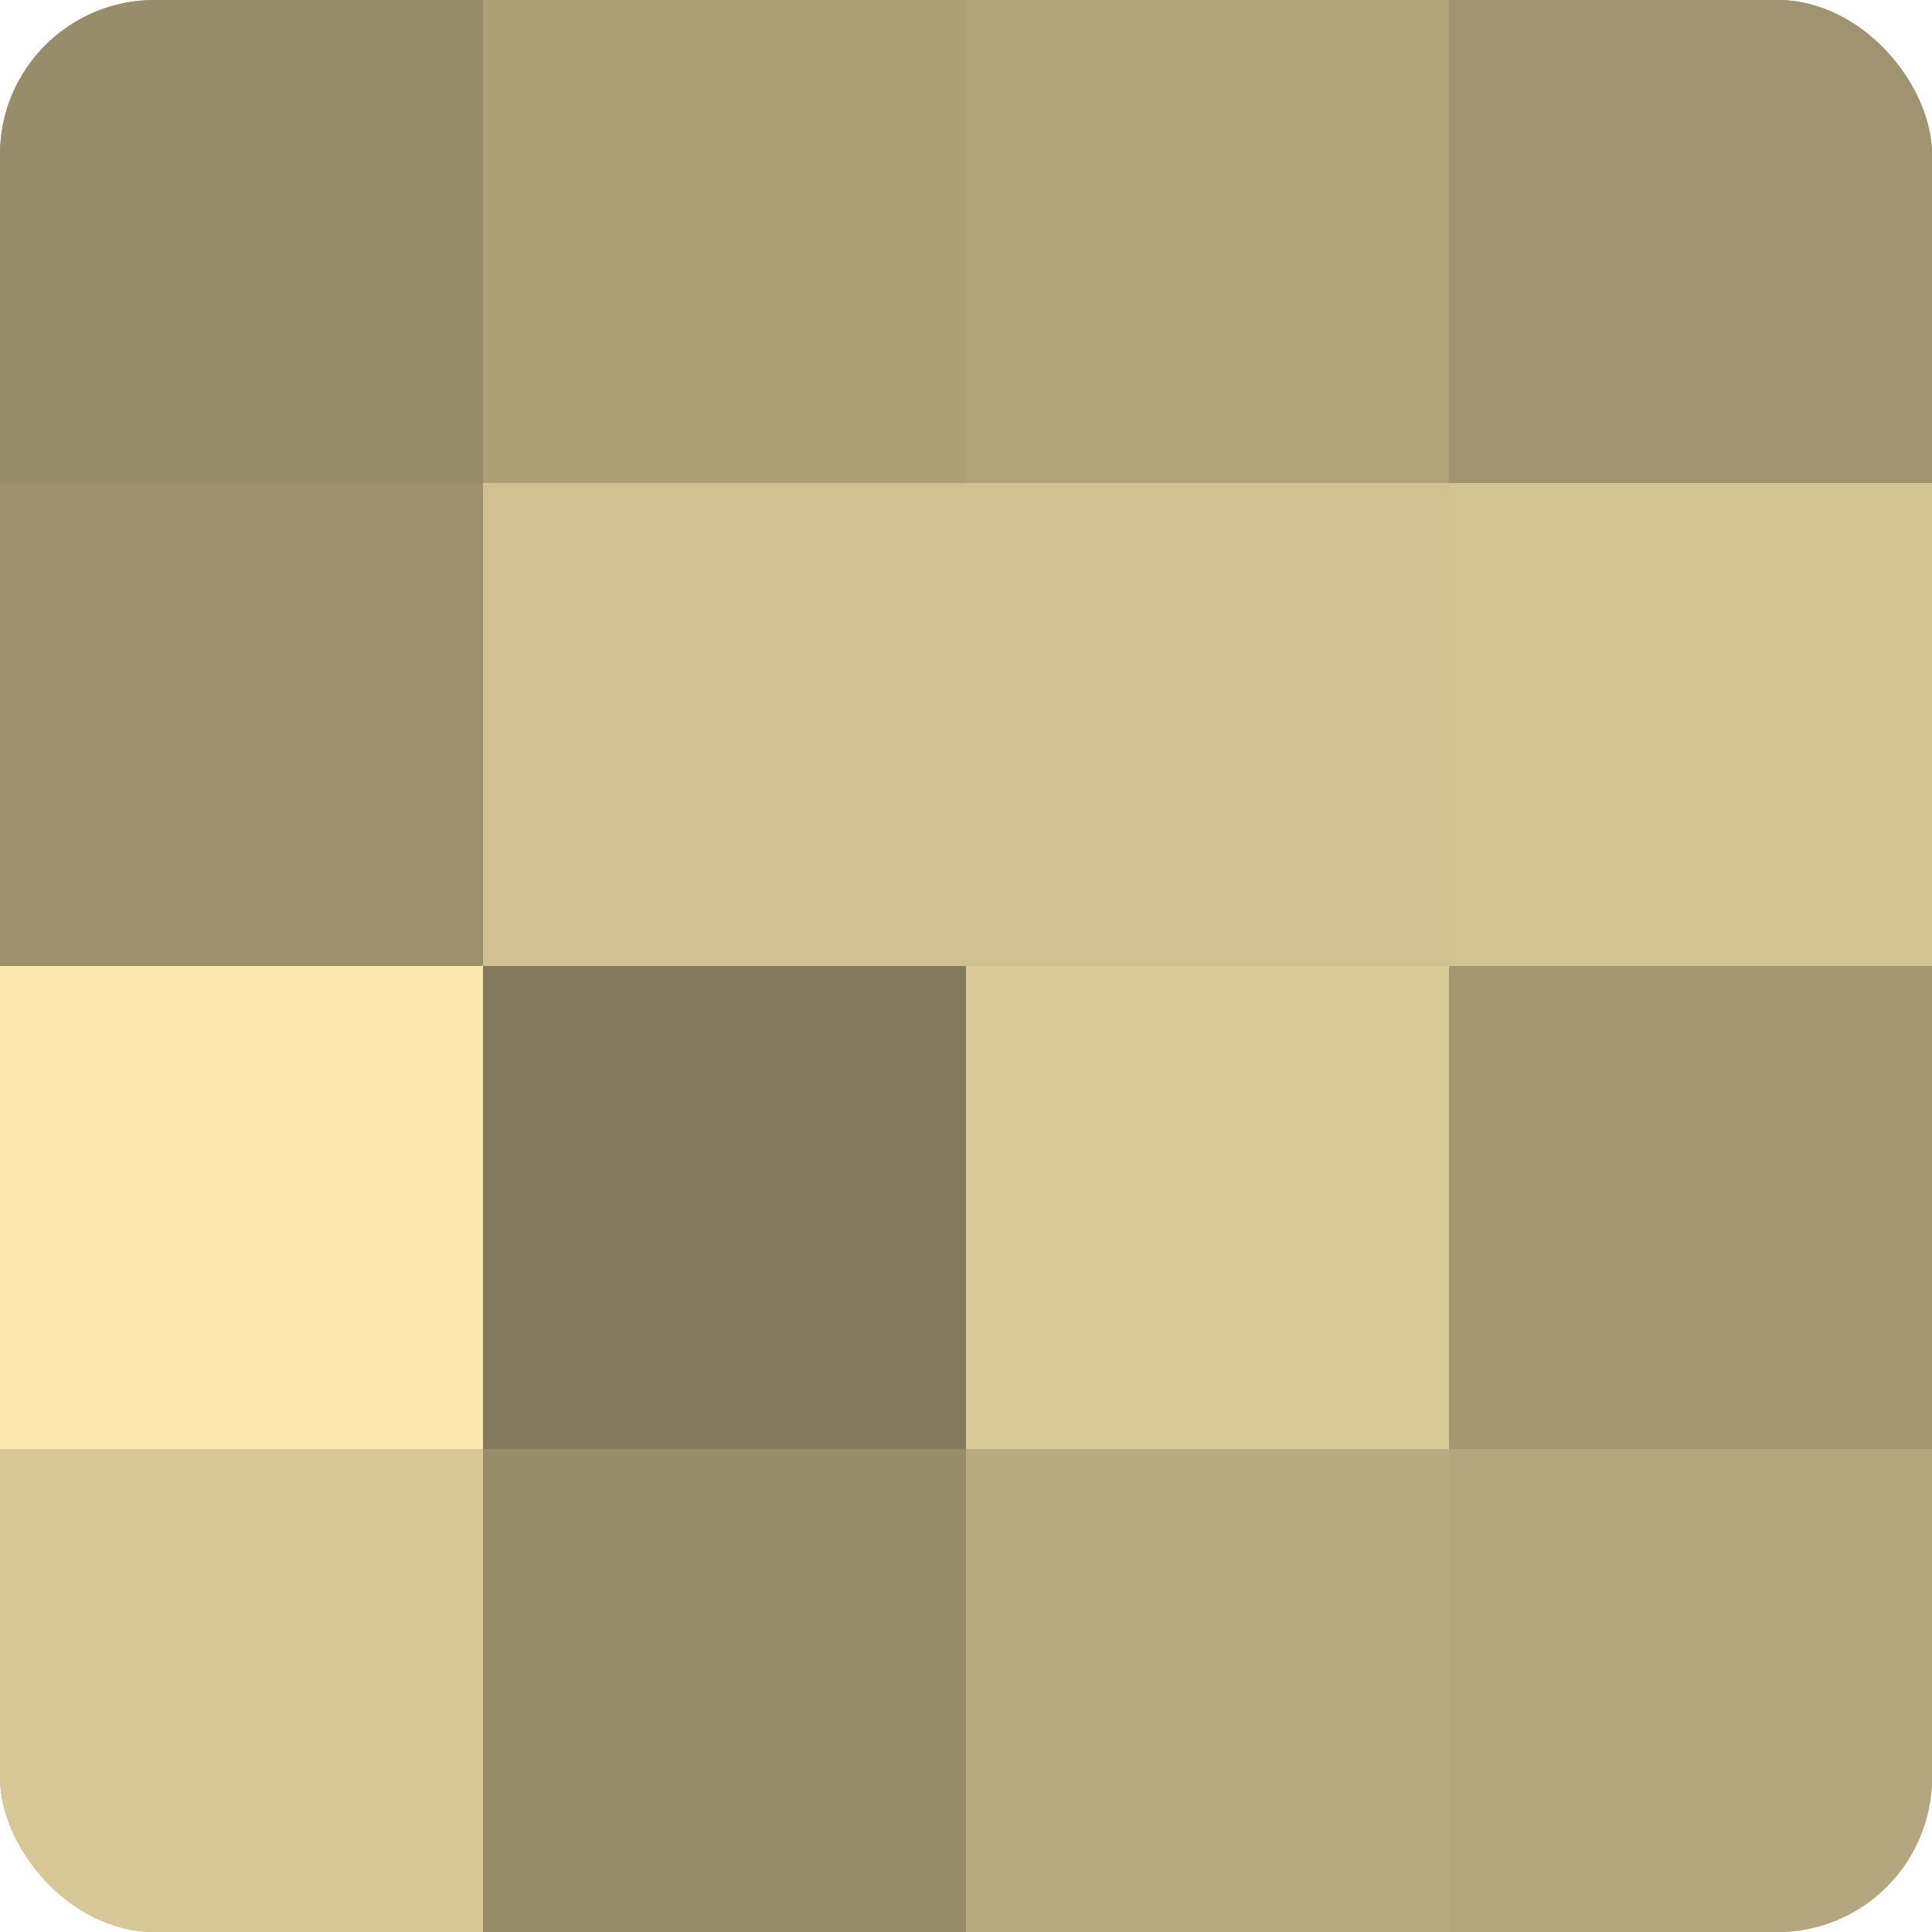 <?xml version="1.0" encoding="UTF-8"?>
<svg xmlns="http://www.w3.org/2000/svg" width="60" height="60" viewBox="0 0 100 100" preserveAspectRatio="xMidYMid meet"><defs><clipPath id="c" width="100" height="100"><rect width="100" height="100" rx="8" ry="8"/></clipPath></defs><g clip-path="url(#c)"><rect width="100" height="100" fill="#a09470"/><rect width="25" height="25" fill="#988d6a"/><rect y="25" width="25" height="25" fill="#9c906d"/><rect y="50" width="25" height="25" fill="#fce9b0"/><rect y="75" width="25" height="25" fill="#d8c897"/><rect x="25" width="25" height="25" fill="#ac9f78"/><rect x="25" y="25" width="25" height="25" fill="#d0c092"/><rect x="25" y="50" width="25" height="25" fill="#847a5d"/><rect x="25" y="75" width="25" height="25" fill="#988d6a"/><rect x="50" width="25" height="25" fill="#b0a37b"/><rect x="50" y="25" width="25" height="25" fill="#d0c092"/><rect x="50" y="50" width="25" height="25" fill="#dccb9a"/><rect x="50" y="75" width="25" height="25" fill="#b8aa81"/><rect x="75" width="25" height="25" fill="#a09470"/><rect x="75" y="25" width="25" height="25" fill="#d4c494"/><rect x="75" y="50" width="25" height="25" fill="#a49873"/><rect x="75" y="75" width="25" height="25" fill="#b4a67e"/></g></svg>
